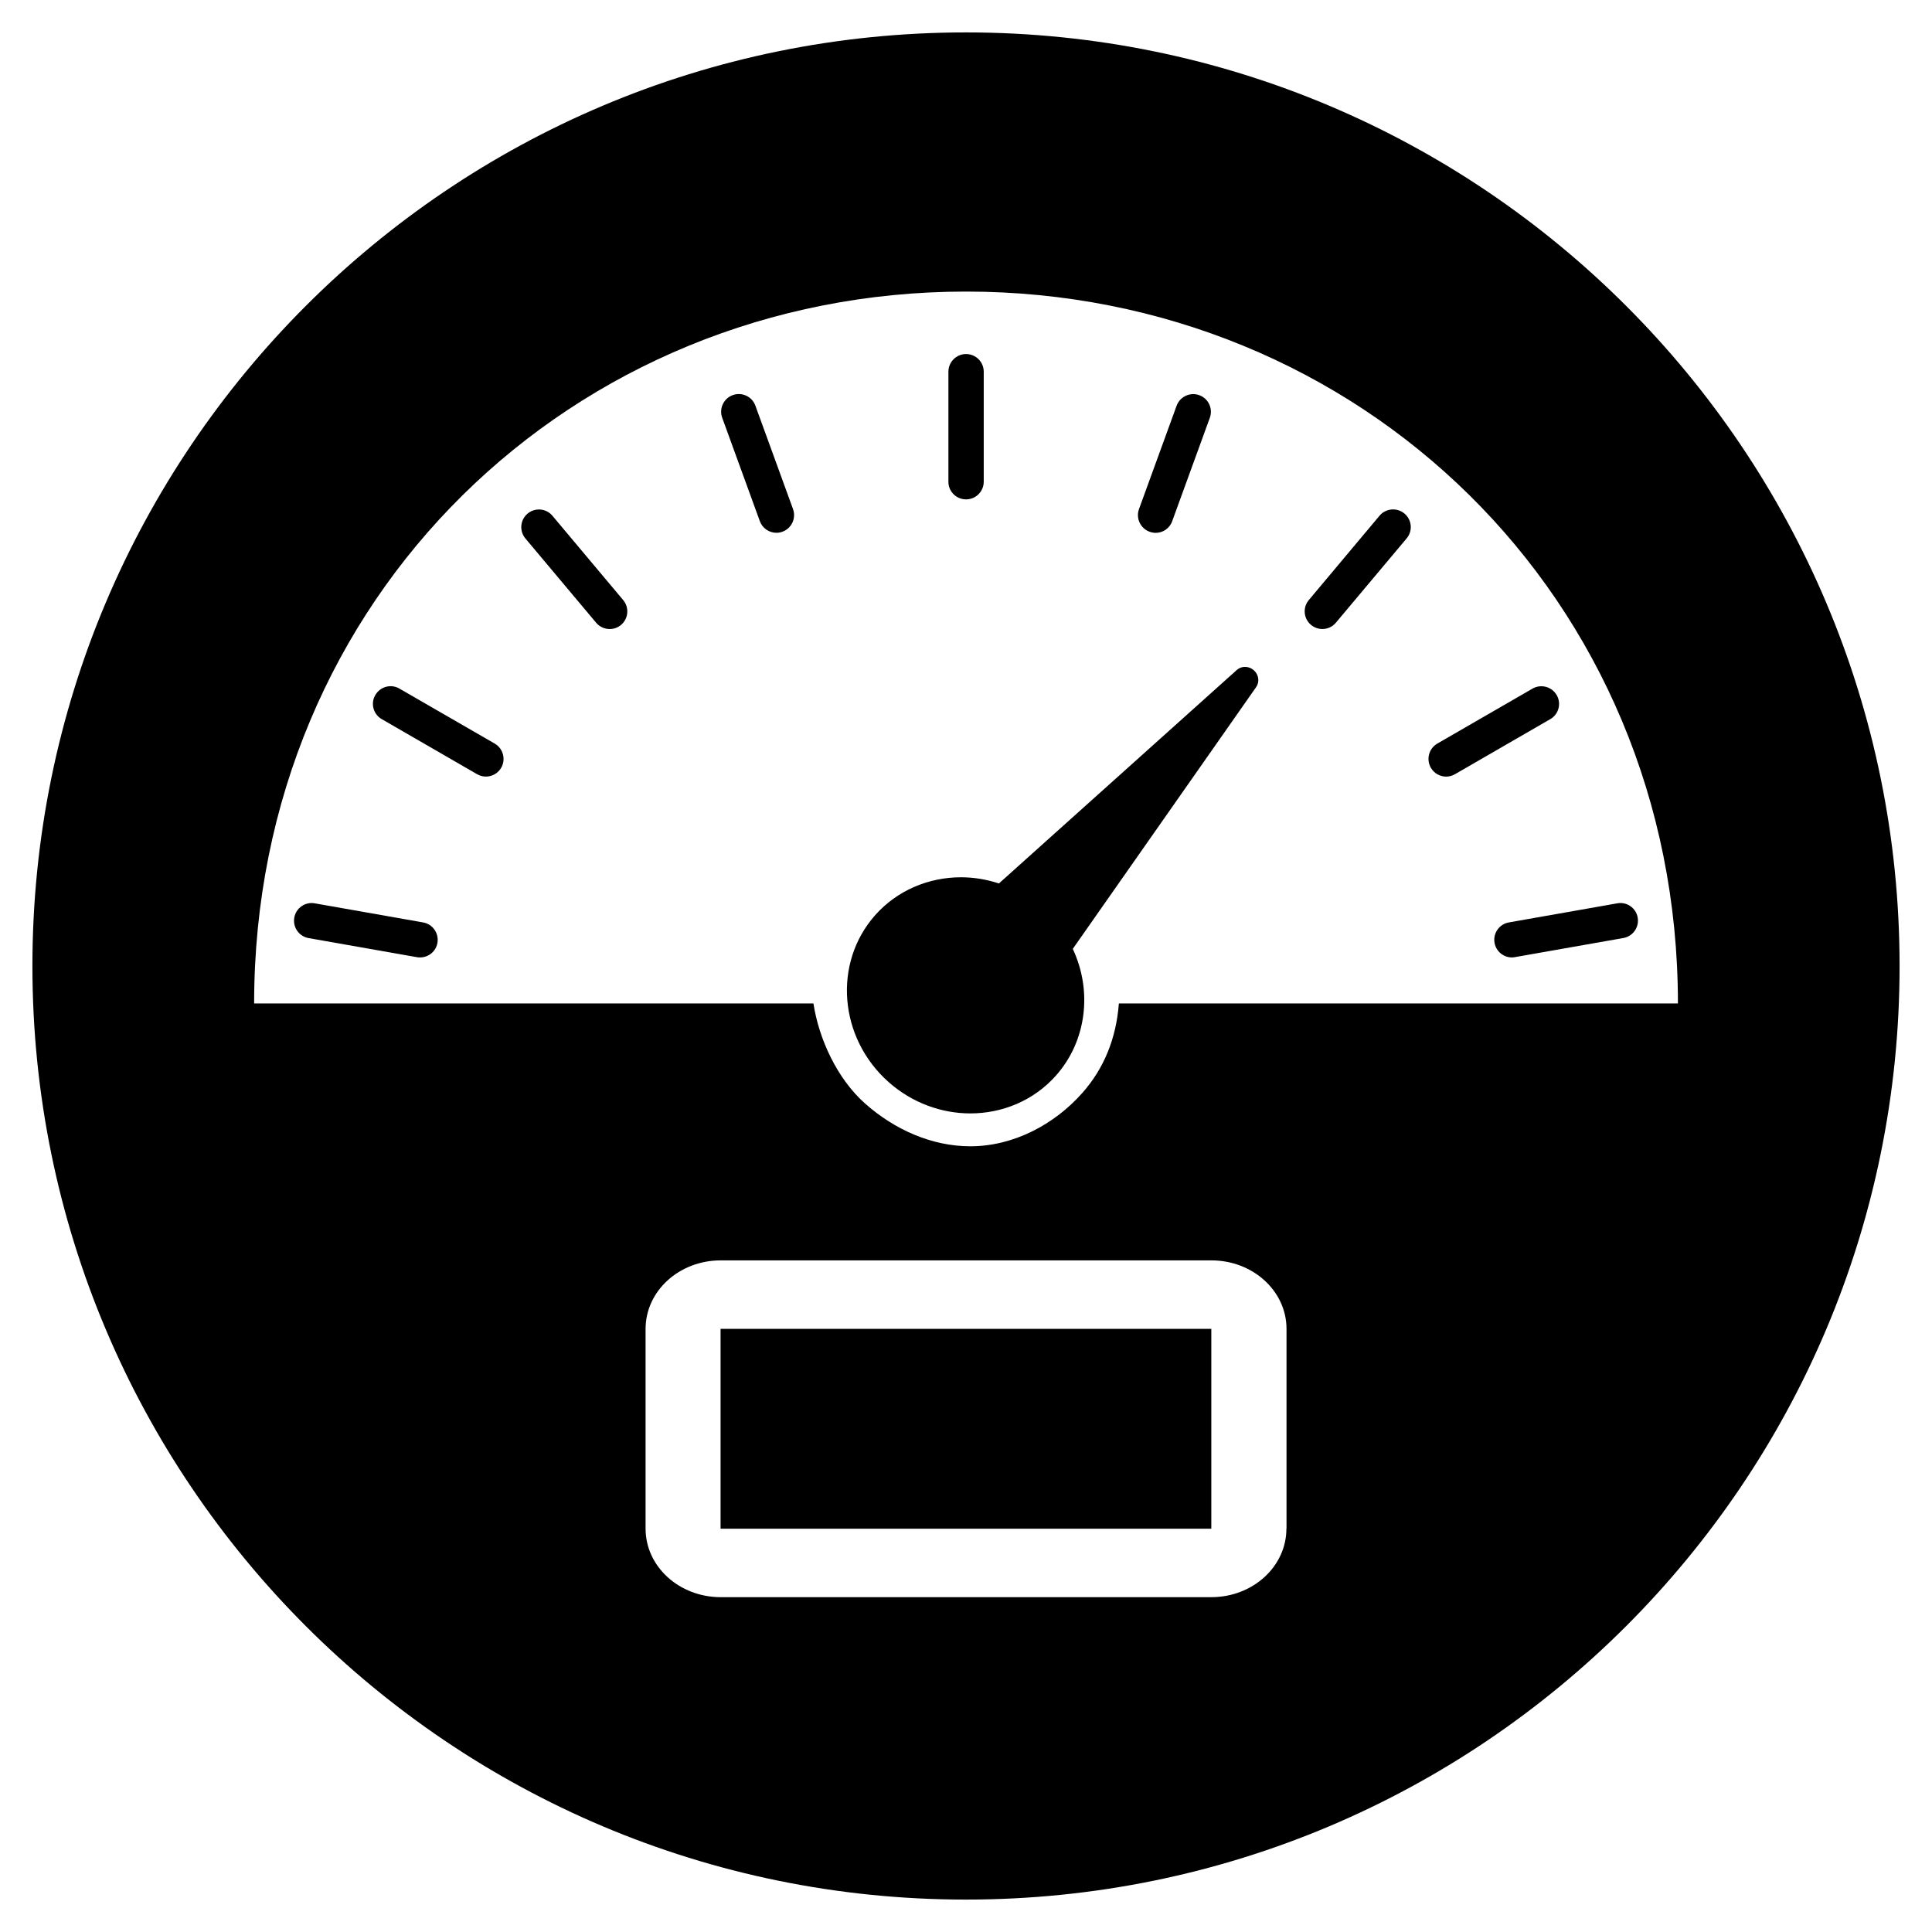 <?xml version="1.0" encoding="UTF-8"?>
<!-- The Best Svg Icon site in the world: iconSvg.co, Visit us! https://iconsvg.co -->
<svg fill="#000000" width="800px" height="800px" version="1.1" viewBox="144 144 512 512" xmlns="http://www.w3.org/2000/svg">
 <g>
  <path d="m448.66 284.92c0.523 0.188 1.07 0.293 1.594 0.293 1.91 0 3.715-1.176 4.387-3.086l9.973-27.395c0.883-2.434-0.355-5.121-2.793-6.004-2.414-0.883-5.121 0.379-6.004 2.793l-9.973 27.395c-0.875 2.434 0.383 5.121 2.816 6.004z"/>
  <path d="m338.18 248.71c-2.414 0.883-3.672 3.57-2.789 6.004l9.973 27.395c0.691 1.91 2.496 3.086 4.406 3.086 0.523 0 1.07-0.082 1.594-0.293 2.434-0.883 3.672-3.57 2.793-6.004l-9.973-27.395c-0.879-2.434-3.566-3.672-6.004-2.793z"/>
  <path d="m290.4 280.68c-1.656-1.973-4.598-2.227-6.59-0.566-1.973 1.66-2.227 4.617-0.566 6.59l18.746 22.336c0.922 1.09 2.246 1.66 3.59 1.66 1.07 0 2.121-0.355 3-1.09 1.973-1.66 2.227-4.617 0.566-6.59z"/>
  <path d="m256.12 388.45-28.719-5.059c-2.539-0.461-4.977 1.258-5.414 3.801-0.441 2.539 1.258 4.977 3.801 5.414l28.719 5.059c0.273 0.062 0.547 0.062 0.82 0.062 2.227 0 4.219-1.594 4.598-3.863 0.438-2.539-1.262-4.973-3.805-5.414z"/>
  <path d="m249.84 326.48c-2.227-1.301-5.082-0.523-6.383 1.723-1.301 2.223-0.523 5.102 1.723 6.379l25.254 14.59c0.734 0.418 1.555 0.629 2.332 0.629 1.617 0 3.191-0.84 4.051-2.332 1.297-2.262 0.523-5.117-1.723-6.418z"/>
  <path d="m400.02 276.34c2.582 0 4.68-2.098 4.68-4.68v-29.156c0-2.582-2.098-4.68-4.68-4.68s-4.68 2.098-4.68 4.68v29.156c-0.023 2.578 2.078 4.68 4.68 4.68z"/>
  <path d="m473.93 320.73c-0.777 0-1.555 0.273-2.164 0.82l-63.039 56.574c-3.316-1.09-6.695-1.637-10.055-1.637-8.605 0-16.941 3.504-22.734 10.035-11.25 12.68-9.656 32.539 3.57 44.25 6.254 5.543 14.023 8.293 21.645 8.293 8.48 0 16.793-3.379 22.715-10.055 8.039-9.07 9.719-22.293 4.43-33.547l48.598-69.379c0.965-1.387 0.691-3.297-0.609-4.449-0.699-0.613-1.516-0.906-2.356-0.906z"/>
  <path d="m572.59 383.39-28.719 5.059c-2.539 0.441-4.262 2.875-3.801 5.414 0.398 2.266 2.371 3.863 4.598 3.863 0.273 0 0.547-0.02 0.82-0.082l28.719-5.059c2.539-0.441 4.242-2.875 3.801-5.414-0.441-2.543-2.898-4.266-5.418-3.781z"/>
  <path d="m509.58 280.68-18.727 22.336c-1.66 1.973-1.406 4.934 0.586 6.59 0.883 0.734 1.953 1.09 3 1.09 1.344 0 2.664-0.566 3.59-1.68l18.746-22.336c1.66-1.973 1.406-4.934-0.586-6.59s-4.953-1.383-6.609 0.59z"/>
  <path d="m556.54 328.21c-1.301-2.246-4.156-3-6.402-1.723l-25.23 14.57c-2.246 1.301-3 4.156-1.723 6.402 0.859 1.492 2.434 2.352 4.051 2.352 0.797 0 1.594-0.211 2.332-0.629l25.254-14.59c2.246-1.281 3.019-4.16 1.719-6.383z"/>
  <path d="m334.96 496.16h130.05v52.965h-130.05z"/>
  <path d="m400 152.59c-136.64 0-247.41 110.77-247.41 247.41 0 136.64 110.77 247.41 247.41 247.41 136.64 0 247.41-110.77 247.41-247.41-0.004-136.64-110.78-247.41-247.41-247.41zm84.91 396.52c0 10.035-8.902 18.156-19.902 18.156h-130.02c-11 0-19.902-8.125-19.902-18.156v-52.941c0-10.035 8.902-18.156 19.902-18.156h130.05c11 0 19.902 8.125 19.902 18.156v52.941zm-44.398-139.18c-0.715 9.363-3.988 17.254-9.656 23.68-7.43 8.398-18.285 14.168-29.703 14.168-10.223 0-20.109-4.43-27.855-11.293-7.516-6.656-12.281-17.191-13.73-26.555h-148.22c0-107.67 84.473-188.66 188.66-188.66s188.66 80.988 188.66 188.66z"/>
  <path d="m354.87 514.32h90.266v16.625h-90.266z"/>
  <path d="m347.62 504.71h104.71v35.832h-104.71z"/>
  <path d="m363.66 528.26h72.676v-11.25h-72.676z"/>
 </g>
</svg>